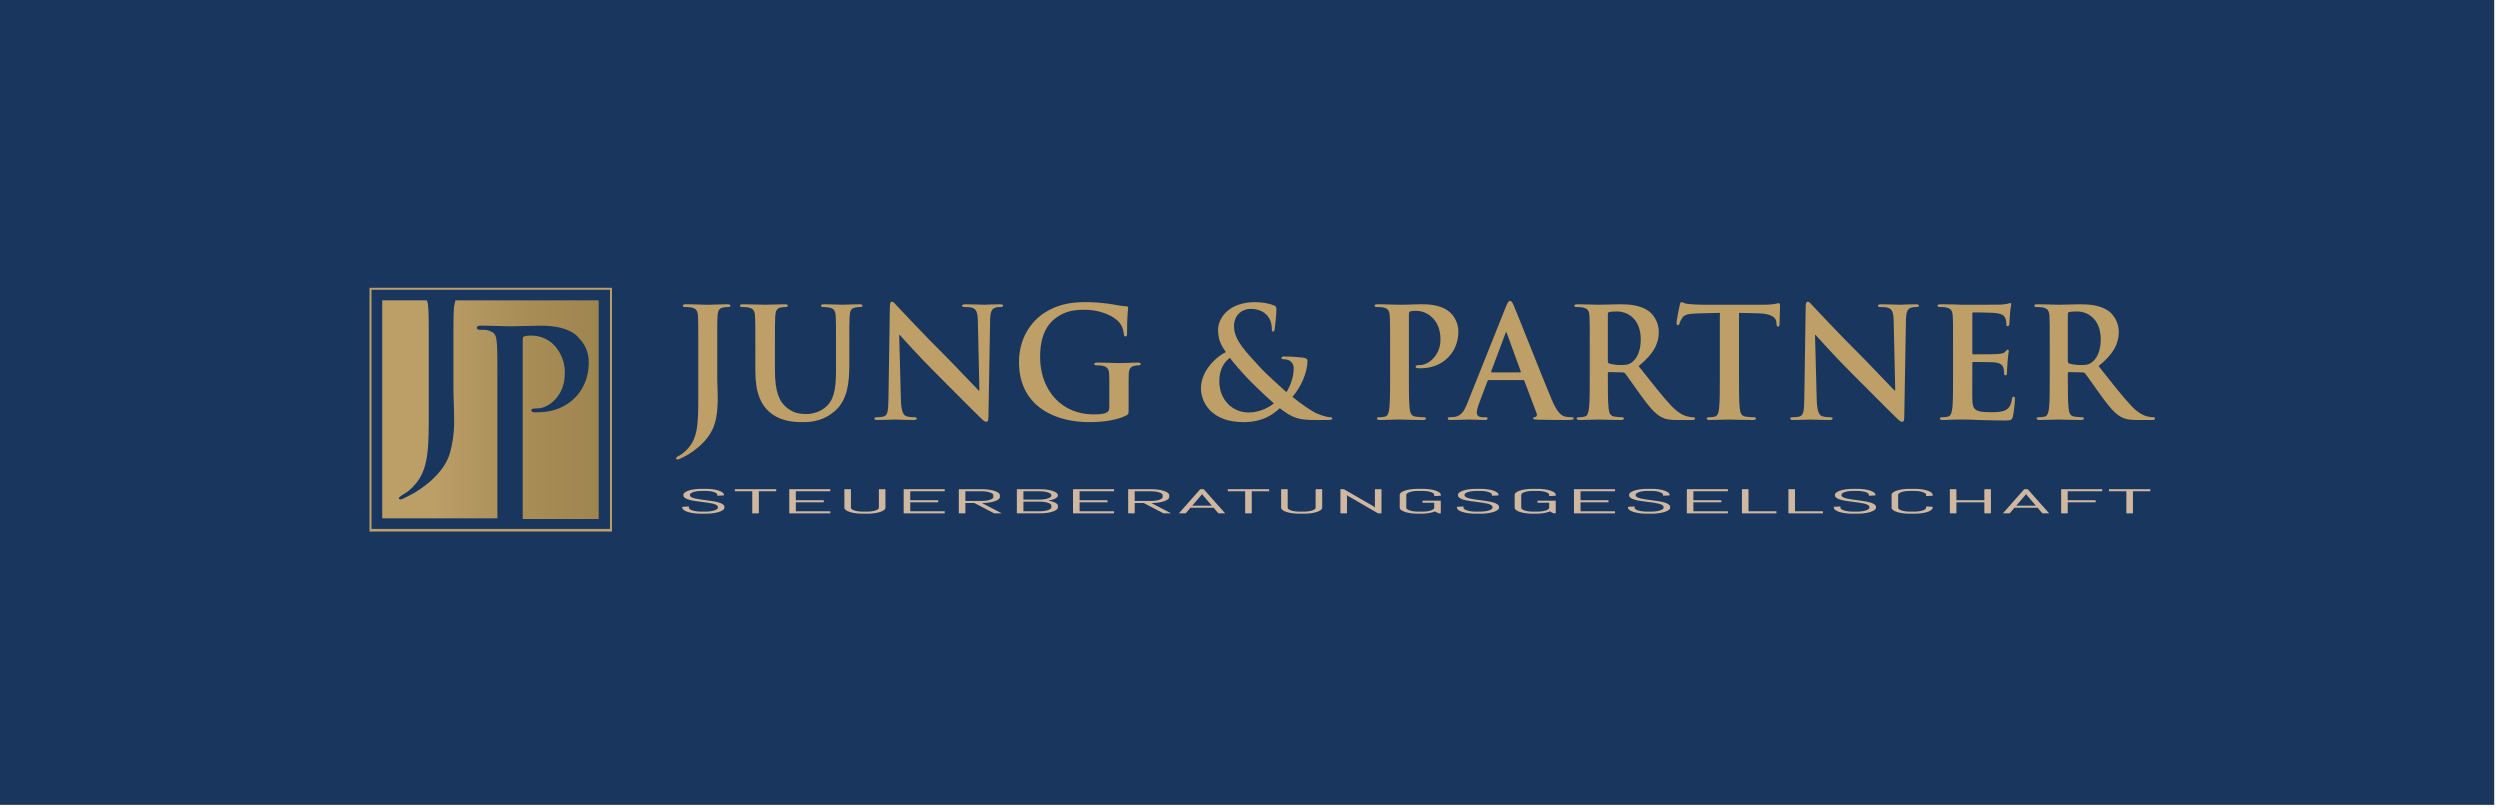 <svg viewBox="0 0 399 129" xmlns="http://www.w3.org/2000/svg" xml:space="preserve" style="fill-rule:evenodd;clip-rule:evenodd;stroke-linejoin:round;stroke-miterlimit:2"><path style="fill:#19365e" d="M0 0h398.076v128.46H0z" transform="translate(0 -.001)"/><path d="M0-10.602c0-3.713 0-4.397-.049-5.179-.049-.831-.244-1.222-1.05-1.393-.196-.049-.611-.073-.953-.073-.269 0-.415-.049-.415-.22 0-.171.171-.22.537-.22 1.295 0 2.834.074 3.469.074.586 0 2.126-.074 3.078-.074.342 0 .513.049.513.22 0 .171-.147.22-.44.22-.268 0-.415.024-.708.073-.66.122-.855.538-.904 1.393-.049.782-.049 1.466-.049 5.179v4.519c0 1.051.074 2.223.074 3.445 0 1.392-.098 2.955-.587 4.323-.513 1.49-1.808 3.176-4.153 4.617-.317.196-.708.392-1.221.636a1.092 1.092 0 0 1-.489.147.193.193 0 0 1-.195-.196c0-.122.122-.22.537-.44.318-.171.684-.44 1.173-.928C.024 3.64 0 1.197 0-3.591v-7.011Z" style="fill:#be9f67;fill-rule:nonzero" transform="translate(111.444 66.25)"/><path d="M0-4.641C0-8.354 0-9.038-.049-9.82c-.049-.831-.244-1.222-1.051-1.393-.195-.049-.61-.073-.952-.073-.269 0-.415-.049-.415-.22 0-.171.171-.22.537-.22 1.295 0 2.834.074 3.567.074.586 0 2.125-.074 3.005-.074.366 0 .537.049.537.22 0 .171-.147.22-.391.22-.268 0-.415.024-.708.073-.66.122-.855.538-.904 1.393-.049.782-.049 1.466-.049 5.179v3.42c0 3.542.708 5.032 1.905 6.01 1.1.903 2.223 1.001 3.054 1.001 1.075 0 2.394-.342 3.371-1.319 1.344-1.344 1.417-3.542 1.417-6.059v-3.053c0-3.713 0-4.397-.049-5.179-.049-.831-.244-1.222-1.05-1.393-.195-.049-.611-.073-.88-.073s-.415-.049-.415-.22c0-.171.171-.22.513-.22 1.246 0 2.785.074 2.809.074.294 0 1.833-.074 2.785-.074.342 0 .514.049.514.22 0 .171-.147.22-.44.22-.269 0-.415.024-.709.073-.66.122-.855.538-.904 1.393-.049.782-.049 1.466-.049 5.179v2.614c0 2.711-.268 5.594-2.32 7.353-1.735 1.49-3.493 1.759-5.082 1.759-1.294 0-3.639-.074-5.423-1.686C.928 4.276 0 2.468 0-1.075v-3.566Z" style="fill:#be9f67;fill-rule:nonzero" transform="translate(120.553 60.288)"/><path d="M0 11.947c.049 1.905.366 2.54.855 2.711.415.146.879.172 1.27.172.269 0 .416.049.416.195 0 .195-.22.244-.562.244-1.588 0-2.565-.073-3.029-.073-.221 0-1.368.073-2.639.073-.317 0-.538-.024-.538-.244 0-.146.147-.195.392-.195.317 0 .757-.026 1.099-.123.635-.196.733-.904.757-3.029l.22-14.462c0-.489.073-.831.318-.831.268 0 .488.318.903.758.294.317 4.007 4.299 7.574 7.842 1.661 1.661 4.959 5.179 5.374 5.569h.122L12.288-.414c-.024-1.491-.245-1.954-.83-2.199-.367-.147-.954-.147-1.295-.147-.293 0-.392-.073-.392-.219 0-.196.27-.22.636-.22 1.27 0 2.443.073 2.956.073.268 0 1.197-.073 2.394-.073.317 0 .562.024.562.22 0 .146-.147.219-.44.219-.244 0-.44 0-.733.074-.684.195-.879.708-.904 2.076l-.268 15.414c0 .539-.098.758-.318.758-.269 0-.562-.268-.831-.537-1.539-1.466-4.666-4.666-7.206-7.182C2.956 5.204.244 2.151-.195 1.687h-.074L0 11.947Z" style="fill:#be9f67;fill-rule:nonzero" transform="translate(143.78 51.762)"/><path d="M0 15.195c0 .659-.024.708-.317.879-1.588.831-3.982 1.1-5.888 1.1-5.985 0-11.286-2.834-11.286-9.577 0-3.908 2.027-6.644 4.25-7.988 2.345-1.417 4.52-1.588 6.572-1.588 1.686 0 3.835.293 4.324.391.513.098 1.368.244 1.93.269.293.024.342.122.342.293 0 .269-.171.952-.171 4.006 0 .391-.073.513-.269.513-.171 0-.22-.122-.244-.317-.074-.562-.196-1.344-.831-2.028C-2.321.366-4.275-.757-7.036-.757c-1.343 0-3.127.098-4.837 1.514-1.368 1.148-2.247 2.98-2.247 5.985 0 5.253 3.347 9.185 8.501 9.185.636 0 1.491 0 2.077-.268.366-.171.464-.488.464-.904v-2.296c0-1.222 0-2.15-.025-2.883-.024-.83-.244-1.221-1.05-1.392-.195-.049-.611-.073-.952-.073-.221 0-.367-.049-.367-.196 0-.196.171-.244.513-.244 1.27 0 2.809.073 3.542.073.757 0 2.052-.073 2.858-.073.318 0 .489.048.489.244 0 .147-.147.196-.318.196a3.82 3.82 0 0 0-.659.073c-.66.122-.904.537-.929 1.392C0 10.309 0 11.286 0 12.508v2.687Z" style="fill:#be9f67;fill-rule:nonzero" transform="translate(180.124 50.2)"/><path d="M0 13.144c-1.417-1.222-3.762-3.518-4.397-4.202-.636-.684-2.199-2.443-2.614-3.054-.831.611-1.686 1.759-1.686 3.714 0 3.053 2.15 5.007 4.691 5.007 1.881 0 3.493-.977 4.006-1.465M-7.646 4.96c-1.026-1.368-1.222-2.37-1.247-3.469-.024-1.93 1.686-4.495 5.937-4.495 1.197 0 2.297.244 2.956.513.415.147.415.342.415.635C.415-1.049.22.905.146 1.271c-.048.367-.146.415-.292.415-.147 0-.171-.097-.171-.464 0-.635-.171-1.416-.709-2.052-.489-.586-1.343-1.099-2.712-1.099-1.026 0-2.614.708-2.614 2.785 0 2.296 2.101 4.25 4.056 6.425.83.952 3.835 3.664 4.299 4.079.489-.683 1.173-2.272 1.173-3.761 0-.367-.098-.807-.464-1.124-.317-.293-.831-.367-1.197-.367-.147 0-.293-.048-.293-.195 0-.196.195-.245.39-.245.586 0 1.564.025 2.932.171.464.049.831.196.831.489 0 1.881-1.002 4.153-2.395 5.79 1.637 1.343 2.737 2.003 3.396 2.394.782.464 2.126.855 2.614.855.22 0 .342.025.342.22 0 .146-.195.22-.732.22H6.718c-2.784 0-3.664-.269-5.765-1.881-.807.732-2.443 2.222-5.79 2.222-5.228 0-6.791-3.273-6.791-5.398 0-2.858 2.516-5.082 3.982-5.79" style="fill:#be9f67;fill-rule:nonzero" transform="translate(203.299 51.224)"/><path d="M0-4.299c0-3.713 0-4.397-.049-5.179-.049-.831-.244-1.222-1.051-1.393-.195-.049-.61-.073-.953-.073-.268 0-.415-.049-.415-.22 0-.171.171-.22.538-.22 1.294 0 2.833.074 3.518.074 1.001 0 2.418-.074 3.542-.074 3.054 0 4.153 1.026 4.544 1.393.537.513 1.222 1.612 1.222 2.907 0 3.469-2.542 5.912-6.01 5.912-.122 0-.391 0-.513-.025-.122-.024-.294-.049-.294-.22 0-.195.172-.268.685-.268 1.368 0 3.273-1.539 3.273-4.031 0-.806-.073-2.443-1.441-3.665a3.63 3.63 0 0 0-2.444-.952c-.366 0-.732.024-.952.097-.122.049-.195.196-.195.465V0c0 2.248 0 4.178.122 5.228.073.684.22 1.221.952 1.319.343.049.88.098 1.246.098.269 0 .391.074.391.196 0 .171-.195.244-.464.244-1.612 0-3.151-.073-3.786-.073-.563 0-2.102.073-3.078.073-.318 0-.49-.073-.49-.244 0-.122.099-.196.392-.196.366 0 .659-.049.879-.098.489-.098.611-.635.709-1.343C0 4.178 0 2.248 0 0v-4.299Z" style="fill:#be9f67;fill-rule:nonzero" transform="translate(221.857 59.946)"/><path d="M0 3.81c.122 0 .146-.073.122-.146l-2.198-6.035c-.025-.097-.049-.219-.122-.219s-.122.122-.147.219l-2.248 6.01c-.024.098 0 .171.098.171H0Zm-4.983 1.222c-.122 0-.171.049-.22.195l-1.319 3.494c-.245.61-.367 1.196-.367 1.489 0 .44.22.758.977.758h.367c.293 0 .366.049.366.196 0 .195-.146.244-.415.244-.782 0-1.833-.074-2.59-.074-.268 0-1.612.074-2.882.074-.318 0-.464-.049-.464-.244 0-.147.097-.196.293-.196.219 0 .561-.025.757-.05 1.124-.146 1.587-.976 2.077-2.197l6.132-15.342c.292-.709.439-.977.683-.977.22 0 .366.22.61.782.587 1.343 4.496 11.31 6.059 15.023.929 2.199 1.637 2.54 2.15 2.663.367.073.733.098 1.026.098.196 0 .318.025.318.196 0 .195-.221.244-1.124.244-.88 0-2.663 0-4.617-.049-.439-.025-.733-.025-.733-.195 0-.147.098-.196.342-.221.171-.049.342-.269.22-.562L.709 5.203C.66 5.081.586 5.032.464 5.032h-5.447Z" style="fill:#be9f67;fill-rule:nonzero" transform="translate(242.594 55.623)"/><path d="M0-.439c0 .269.049.366.22.44.513.171 1.246.244 1.856.244.978 0 1.295-.098 1.736-.415.732-.538 1.441-1.662 1.441-3.665 0-3.469-2.297-4.47-3.738-4.47-.611 0-1.051.024-1.295.097-.171.049-.22.147-.22.343v7.426Zm-2.883-1.93c0-3.713 0-4.397-.049-5.179-.048-.83-.244-1.222-1.049-1.392-.197-.049-.612-.074-.954-.074-.268 0-.415-.049-.415-.219 0-.171.171-.221.537-.221 1.295 0 2.834.074 3.347.074.831 0 2.688-.074 3.445-.074 1.539 0 3.175.147 4.495 1.051.684.464 1.661 1.71 1.661 3.347 0 1.807-.757 3.469-3.225 5.472 2.175 2.736 3.861 4.91 5.302 6.425 1.368 1.416 2.369 1.587 2.735 1.66.27.049.49.075.685.075.195 0 .293.073.293.195 0 .195-.171.244-.464.244H11.14c-1.369 0-1.979-.122-2.614-.465-1.05-.561-1.979-1.709-3.347-3.59-.977-1.344-2.101-3.005-2.418-3.371-.122-.147-.269-.172-.44-.172L.195 1.369c-.122 0-.195.048-.195.195v.342c0 2.272 0 4.202.122 5.228.073.708.22 1.245.953 1.343.366.049.904.099 1.197.099.196 0 .293.073.293.195 0 .171-.17.244-.489.244-1.416 0-3.224-.073-3.591-.073-.464 0-2.003.073-2.98.073-.318 0-.488-.073-.488-.244 0-.122.097-.195.39-.195.366 0 .66-.05.88-.099.488-.098.61-.635.708-1.343.122-1.026.122-2.956.122-5.203v-4.3Z" style="fill:#be9f67;fill-rule:nonzero" transform="translate(256.611 58.016)"/><path d="m0-15.391-3.64.098c-1.417.048-2.003.171-2.369.708-.245.367-.367.66-.416.855-.049.196-.122.294-.268.294-.171 0-.22-.122-.22-.392 0-.39.464-2.613.513-2.809.073-.317.146-.464.293-.464.196 0 .44.244 1.05.293.709.074 1.637.123 2.444.123h9.674c.781 0 1.319-.074 1.685-.123.366-.073.562-.122.659-.122.172 0 .197.146.197.513 0 .513-.075 2.199-.075 2.834-.024.244-.073.391-.219.391-.196 0-.245-.122-.269-.489l-.024-.269c-.049-.635-.708-1.319-2.883-1.368l-3.078-.073v10.016c0 2.248 0 4.177.122 5.228.073.684.22 1.221.953 1.318.342.049.88.099 1.246.099.269 0 .391.073.391.195 0 .171-.196.245-.464.245-1.613 0-3.152-.074-3.836-.074-.562 0-2.101.074-3.078.074-.318 0-.489-.074-.489-.245 0-.122.098-.195.391-.195.367 0 .66-.05.88-.099.488-.097.635-.634.708-1.342C0-1.198 0-3.127 0-5.375v-10.016Z" style="fill:#be9f67;fill-rule:nonzero" transform="translate(274.488 65.322)"/><path d="M0 11.947c.049 1.905.366 2.54.855 2.711.416.146.879.172 1.271.172.269 0 .415.049.415.195 0 .195-.22.244-.562.244-1.588 0-2.565-.073-3.029-.073-.221 0-1.368.073-2.638.073-.318 0-.539-.024-.539-.244 0-.146.148-.195.392-.195.317 0 .757-.026 1.099-.123.635-.196.733-.904.757-3.029l.22-14.462c0-.489.073-.831.318-.831.268 0 .489.318.904.758.293.317 4.006 4.299 7.573 7.842 1.661 1.661 4.959 5.179 5.374 5.569h.122L12.288-.414c-.024-1.491-.244-1.954-.83-2.199-.367-.147-.953-.147-1.295-.147-.294 0-.392-.073-.392-.219 0-.196.27-.22.636-.22 1.271 0 2.443.073 2.956.073.269 0 1.197-.073 2.394-.073.317 0 .562.024.562.22 0 .146-.146.219-.44.219-.244 0-.44 0-.733.074-.684.195-.879.708-.904 2.076l-.268 15.414c0 .539-.098.758-.318.758-.268 0-.561-.268-.831-.537-1.539-1.466-4.666-4.666-7.206-7.182C2.956 5.204.244 2.151-.195 1.687h-.074L0 11.947Z" style="fill:#be9f67;fill-rule:nonzero" transform="translate(289.947 51.762)"/><path d="M0-4.177C0-7.89 0-8.574-.049-9.356c-.049-.831-.244-1.222-1.05-1.393-.196-.049-.611-.073-.953-.073-.268 0-.415-.049-.415-.22 0-.171.171-.22.537-.22.659 0 1.368.025 1.979.025.636.024 1.197.049 1.539.049.782 0 5.643 0 6.107-.025.465-.049.856-.098 1.051-.147.122-.024.269-.097.391-.097s.146.097.146.22c0 .171-.122.464-.195 1.588-.025.244-.073 1.319-.122 1.612-.025.122-.073.269-.244.269-.171 0-.22-.122-.22-.342 0-.171-.024-.587-.147-.88-.17-.439-.416-.733-1.636-.879-.416-.049-2.981-.098-3.47-.098-.122 0-.171.073-.171.244v6.181c0 .171.025.269.171.269.538 0 3.348 0 3.909-.049.586-.049.952-.123 1.173-.367.171-.195.269-.317.391-.317.097 0 .171.049.171.195 0 .147-.098.538-.196 1.783C8.673-1.539 8.6-.562 8.6-.391c0 .196 0 .464-.22.464-.171 0-.22-.097-.22-.219-.024-.245-.024-.562-.098-.88-.123-.488-.464-.855-1.368-.953-.465-.049-2.882-.073-3.469-.073-.122 0-.147.098-.147.245V.122c0 .831-.024 3.078 0 3.787.049 1.685.441 2.052 2.932 2.052.636 0 1.661 0 2.297-.293.634-.293.927-.806 1.098-1.808.049-.269.098-.367.269-.367.196 0 .196.196.196.44 0 .562-.196 2.223-.318 2.711-.171.636-.391.636-1.319.636-1.833 0-3.175-.049-4.226-.073a53.584 53.584 0 0 0-2.541-.073c-.269 0-.806 0-1.393.024-.561 0-1.196.049-1.685.049-.318 0-.489-.073-.489-.244 0-.122.098-.196.391-.196.366 0 .66-.049.88-.098.488-.098.61-.635.708-1.343C0 4.3 0 2.37 0 .122v-4.299Z" style="fill:#be9f67;fill-rule:nonzero" transform="translate(311.707 59.824)"/><path d="M0-.439c0 .269.049.366.22.44.513.171 1.246.244 1.856.244.978 0 1.295-.098 1.736-.415.732-.538 1.441-1.662 1.441-3.665 0-3.469-2.297-4.47-3.738-4.47-.611 0-1.051.024-1.295.097-.171.049-.22.147-.22.343v7.426Zm-2.883-1.93c0-3.713 0-4.397-.049-5.179-.048-.83-.244-1.222-1.049-1.392-.197-.049-.612-.074-.954-.074-.268 0-.415-.049-.415-.219 0-.171.171-.221.538-.221 1.294 0 2.833.074 3.346.074.831 0 2.688-.074 3.445-.074 1.539 0 3.175.147 4.495 1.051.684.464 1.661 1.71 1.661 3.347 0 1.807-.757 3.469-3.225 5.472 2.175 2.736 3.861 4.91 5.302 6.425 1.368 1.416 2.369 1.587 2.735 1.66.27.049.49.075.685.075.195 0 .293.073.293.195 0 .195-.171.244-.464.244H11.14c-1.369 0-1.979-.122-2.614-.465-1.05-.561-1.979-1.709-3.347-3.59-.977-1.344-2.101-3.005-2.418-3.371-.122-.147-.269-.172-.44-.172L.195 1.369c-.122 0-.195.048-.195.195v.342c0 2.272 0 4.202.122 5.228.073.708.22 1.245.953 1.343.366.049.904.099 1.197.099.196 0 .293.073.293.195 0 .171-.17.244-.489.244-1.416 0-3.224-.073-3.591-.073-.464 0-2.003.073-2.98.073-.317 0-.488-.073-.488-.244 0-.122.097-.195.39-.195.366 0 .66-.05.88-.099.488-.098.61-.635.708-1.343.122-1.026.122-2.956.122-5.203v-4.3Z" style="fill:#be9f67;fill-rule:nonzero" transform="translate(330.024 58.016)"/><path d="M0 2.072c0 .523-1.363.947-2.943.947h-.832c-1.58 0-2.944-.424-2.944-.947v-.154l1.048-.055v.209c0 .336.915.617 1.946.617h.732c1.031 0 1.946-.281 1.946-.617v-.115c0-1.064-5.506-.557-5.506-1.885V.001c0-.524 1.282-.948 2.862-.948h.748c1.58 0 2.86.424 2.86.948V.1l-1.048.055V.001c0-.336-.848-.617-1.862-.617h-.649c-1.014 0-1.863.281-1.863.617v.071C-5.505 1.069 0 .635 0 1.957v.115Z" style="fill:#d0b79f;fill-rule:nonzero" transform="translate(115.62 78.966)"/><path d="M0-3.194V.331h-1.048v-3.525h-2.777v-.331h6.602v.331H0Z" style="fill:#d0b79f;fill-rule:nonzero" transform="translate(121.109 81.6)"/><path d="M0 3.856V0h6.554v.331H1.048v1.431h4.458v.331H1.048v1.432h5.506v.331H0Z" style="fill:#d0b79f;fill-rule:nonzero" transform="translate(125.966 78.075)"/><path d="M0 2.017c0 .523-1.281.947-2.861.947h-.831c-1.58 0-2.862-.424-2.862-.947V-.947h1.048v2.964c0 .336.849.617 1.863.617h.732c1.015 0 1.863-.281 1.863-.617V-.947H0v2.964Z" style="fill:#d0b79f;fill-rule:nonzero" transform="translate(141.317 79.02)"/><path d="M0 3.856V0h6.554v.331H1.048v1.431h4.458v.331H1.048v1.432h5.506v.331H0Z" style="fill:#d0b79f;fill-rule:nonzero" transform="translate(144.227 78.075)"/><path d="M0-1.96c0-.337-.849-.617-1.863-.617h-2.595v1.548h2.595C-.849-1.029 0-1.311 0-1.647v-.313ZM.133.948l-3.16-1.647h-1.431V.948h-1.048v-3.856h3.693c1.58 0 2.86.425 2.86.948v.313c0 .524-1.28.948-2.86.948L1.347.948H.133Z" style="fill:#d0b79f;fill-rule:nonzero" transform="translate(158.532 80.982)"/><path d="M0 1.354C0 1.018-.849.738-1.863.738h-2.595v1.536h2.595C-.849 2.274 0 1.994 0 1.658v-.304ZM0-.303C0-.64-.849-.92-1.863-.92h-2.595V.407h2.595C-.849.407 0 .125 0-.21v-.093Zm1.048 1.961c0 .522-1.281.947-2.861.947h-3.693v-3.856h3.693c1.58 0 2.861.424 2.861.948v.038c0 .369-.599.678-1.514.837.915.16 1.514.469 1.514.838v.248Z" style="fill:#d0b79f;fill-rule:nonzero" transform="translate(167.796 79.326)"/><path d="M0 3.856V0h6.554v.331H1.048v1.431h4.458v.331H1.048v1.432h5.506v.331H0Z" style="fill:#d0b79f;fill-rule:nonzero" transform="translate(171.255 78.075)"/><path d="M0-1.96c0-.337-.849-.617-1.863-.617h-2.595v1.548h2.595C-.849-1.029 0-1.311 0-1.647v-.313ZM.133.948l-3.16-1.647h-1.431V.948h-1.048v-3.856h3.693c1.58 0 2.861.425 2.861.948v.313c0 .524-1.281.948-2.861.948L1.347.948H.133Z" style="fill:#d0b79f;fill-rule:nonzero" transform="translate(185.559 80.982)"/><path d="M0 1.399h3.127L1.597-.38l-.034-.144-.033.144L0 1.399Zm3.41.33H-.282l-.766.899h-1.081l3.41-3.857h.549l3.426 3.857H4.175l-.765-.899Z" style="fill:#d0b79f;fill-rule:nonzero" transform="translate(190.281 79.303)"/><path d="M0-3.194V.331h-1.048v-3.525h-2.777v-.331h6.602v.331H0Z" style="fill:#d0b79f;fill-rule:nonzero" transform="translate(199.779 81.6)"/><path d="M0 2.017c0 .523-1.281.947-2.861.947h-.831c-1.58 0-2.862-.424-2.862-.947V-.947h1.048v2.964c0 .336.849.617 1.863.617h.732c1.015 0 1.863-.281 1.863-.617V-.947H0v2.964Z" style="fill:#d0b79f;fill-rule:nonzero" transform="translate(211.022 79.02)"/><path d="m0 3.856-4.856-2.81-.101-.165v2.975h-1.048V0h.55l4.856 2.809.1.165V0H.549v3.856H0Z" style="fill:#d0b79f;fill-rule:nonzero" transform="translate(219.937 78.075)"/><path d="M0 3.856h-.333l-.615-.309c-.516.221-1.248.364-2.129.364h-.615c-1.58 0-2.862-.424-2.862-.948V.892c0-.523 1.282-.947 2.862-.947h.831C-1.281-.055 0 .369 0 .892v.154l-1.048.055V.892c0-.336-.848-.617-1.863-.617h-.732c-1.014 0-1.863.281-1.863.617v2.071c0 .336.849.618 1.863.618h.732c1.015 0 1.863-.282 1.863-.618v-.804h-1.863v-.33H0v2.027Z" style="fill:#d0b79f;fill-rule:nonzero" transform="translate(229.95 78.075)"/><path d="M0 2.072c0 .523-1.364.947-2.944.947h-.832c-1.58 0-2.944-.424-2.944-.947v-.154l1.048-.055v.209c0 .336.915.617 1.945.617h.733c1.031 0 1.946-.281 1.946-.617v-.115c0-1.064-5.506-.557-5.506-1.885V.001c0-.524 1.282-.948 2.862-.948h.748c1.58 0 2.86.424 2.86.948V.1l-1.048.055V.001c0-.336-.847-.617-1.862-.617h-.649c-1.014 0-1.863.281-1.863.617v.071C-5.506 1.069 0 .635 0 1.957v.115Z" style="fill:#d0b79f;fill-rule:nonzero" transform="translate(239.247 78.966)"/><path d="M0 3.856h-.332l-.615-.309c-.516.221-1.248.364-2.129.364h-.615c-1.58 0-2.862-.424-2.862-.948V.892c0-.523 1.282-.947 2.862-.947h.831c1.58 0 2.86.424 2.86.947v.154l-1.047.055V.892c0-.336-.849-.617-1.863-.617h-.732c-1.014 0-1.863.281-1.863.617v2.071c0 .336.849.618 1.863.618h.732c1.014 0 1.863-.282 1.863-.618v-.804H-2.91v-.33H0v2.027Z" style="fill:#d0b79f;fill-rule:nonzero" transform="translate(248.294 78.075)"/><path d="M0 3.856V0h6.553v.331H1.047v1.431h4.458v.331H1.047v1.432h5.506v.331H0Z" style="fill:#d0b79f;fill-rule:nonzero" transform="translate(251.206 78.075)"/><path d="M0 2.072c0 .523-1.363.947-2.943.947h-.832c-1.58 0-2.944-.424-2.944-.947v-.154l1.048-.055v.209c0 .336.915.617 1.946.617h.732c1.031 0 1.946-.281 1.946-.617v-.115c0-1.064-5.506-.557-5.506-1.885V.001c0-.524 1.282-.948 2.862-.948h.748c1.58 0 2.86.424 2.86.948V.1l-1.048.055V.001c0-.336-.848-.617-1.862-.617h-.649c-1.014 0-1.863.281-1.863.617v.071C-5.505 1.069 0 .635 0 1.957v.115Z" style="fill:#d0b79f;fill-rule:nonzero" transform="translate(266.555 78.966)"/><path d="M0 3.856V0h6.554v.331H1.048v1.431h4.458v.331H1.048v1.432h5.506v.331H0Z" style="fill:#d0b79f;fill-rule:nonzero" transform="translate(269.218 78.075)"/><path d="M0 3.856V0h1.048v3.525h4.458v.331H0Z" style="fill:#d0b79f;fill-rule:nonzero" transform="translate(278.015 78.075)"/><path d="M0 3.856V0h1.048v3.525h4.458v.331H0Z" style="fill:#d0b79f;fill-rule:nonzero" transform="translate(285.433 78.075)"/><path d="M0 2.072c0 .523-1.364.947-2.944.947h-.832c-1.58 0-2.944-.424-2.944-.947v-.154l1.048-.055v.209c0 .336.915.617 1.945.617h.733c1.031 0 1.946-.281 1.946-.617v-.115c0-1.064-5.506-.557-5.506-1.885V.001c0-.524 1.282-.948 2.862-.948h.748c1.58 0 2.86.424 2.86.948V.1l-1.048.055V.001c0-.336-.847-.617-1.862-.617h-.649c-1.014 0-1.863.281-1.863.617v.071C-5.506 1.069 0 .635 0 1.957v.115Z" style="fill:#d0b79f;fill-rule:nonzero" transform="translate(299.405 78.966)"/><path d="M0 2.072c0 .523-1.28.947-2.86.947h-.831c-1.58 0-2.862-.424-2.862-.947V.001c0-.524 1.282-.948 2.862-.948h.831c1.58 0 2.86.424 2.86.948v.154L-1.047.21V.001c0-.336-.849-.617-1.863-.617h-.732c-1.014 0-1.863.281-1.863.617v2.071c0 .336.849.617 1.863.617h.732c1.014 0 1.863-.281 1.863-.617v-.209L0 1.918v.154Z" style="fill:#d0b79f;fill-rule:nonzero" transform="translate(308.452 78.966)"/><path d="M0 3.856V2.093h-4.458v1.763h-1.048V0h1.048v1.762H0V0h1.048v3.856H0Z" style="fill:#d0b79f;fill-rule:nonzero" transform="translate(316.702 78.075)"/><path d="M0 1.399h3.127L1.597-.38l-.034-.144-.033.144L0 1.399Zm3.41.33H-.282l-.766.899h-1.081l3.41-3.857h.549l3.426 3.857H4.175l-.765-.899Z" style="fill:#d0b79f;fill-rule:nonzero" transform="translate(321.791 79.303)"/><path d="M0-3.194v1.432h4.458v.331H0V.331h-1.047v-3.856h6.553v.331H0Z" style="fill:#d0b79f;fill-rule:nonzero" transform="translate(330.007 81.6)"/><path d="M0-3.194V.331h-1.048v-3.525h-2.777v-.331h6.602v.331H0Z" style="fill:#d0b79f;fill-rule:nonzero" transform="translate(340.419 81.6)"/><path d="m.337-.505-.006.028c-.003.031-.003.059-.003.203v.176c0 .04.003.086.003.135A.545.545 0 0 1 .31.206C.291.265.239.329.146.385L.1.409a.062.062 0 0 1-.018.006.006.006 0 0 1-.006-.006C.076.406.082.4.097.391A.184.184 0 0 0 .143.354C.214.28.214.185.214 0v-.274c0-.144 0-.172-.003-.203a.069.069 0 0 0-.006-.028h-.206V.502h.532v-.61c0-.144 0-.172-.003-.203C.525-.345.519-.357.488-.366.482-.369.463-.369.451-.369c-.009 0-.015-.003-.015-.009 0-.007.006-.01.021-.01.049 0 .111.003.136.003l.138-.003c.12 0 .163.04.175.056a.154.154 0 0 1 .047.114c0 .135-.099.23-.234.23H.7C.694.012.688.009.688.003c0-.006.006-.009.028-.009.052 0 .126-.059.126-.157a.182.182 0 0 0-.056-.142.146.146 0 0 0-.095-.037c-.015 0-.028 0-.037.004-.006.003-.006.006-.006.018v.825h.351v-1.01H.337Z" style="fill:url(#a);fill-rule:nonzero" transform="translate(61.038 65.383) scale(34.549)"/><path d="M59.294 82.103h38.057V43.94H59.294v38.163Zm38.376.426H58.975V43.622H97.67v38.907Z" style="fill:#bc9e67;fill-rule:nonzero" transform="translate(0 2.308)"/><defs><linearGradient id="a" x1="0" y1="0" x2="1" y2="0" gradientUnits="userSpaceOnUse" gradientTransform="matrix(1 0 0 -1 0 0)"><stop offset="0" style="stop-color:#bc9e67;stop-opacity:1"/><stop offset=".24" style="stop-color:#bc9e67;stop-opacity:1"/><stop offset=".69" style="stop-color:#a78c55;stop-opacity:1"/><stop offset=".99" style="stop-color:#9f854f;stop-opacity:1"/><stop offset="1" style="stop-color:#9f854f;stop-opacity:1"/></linearGradient></defs></svg>